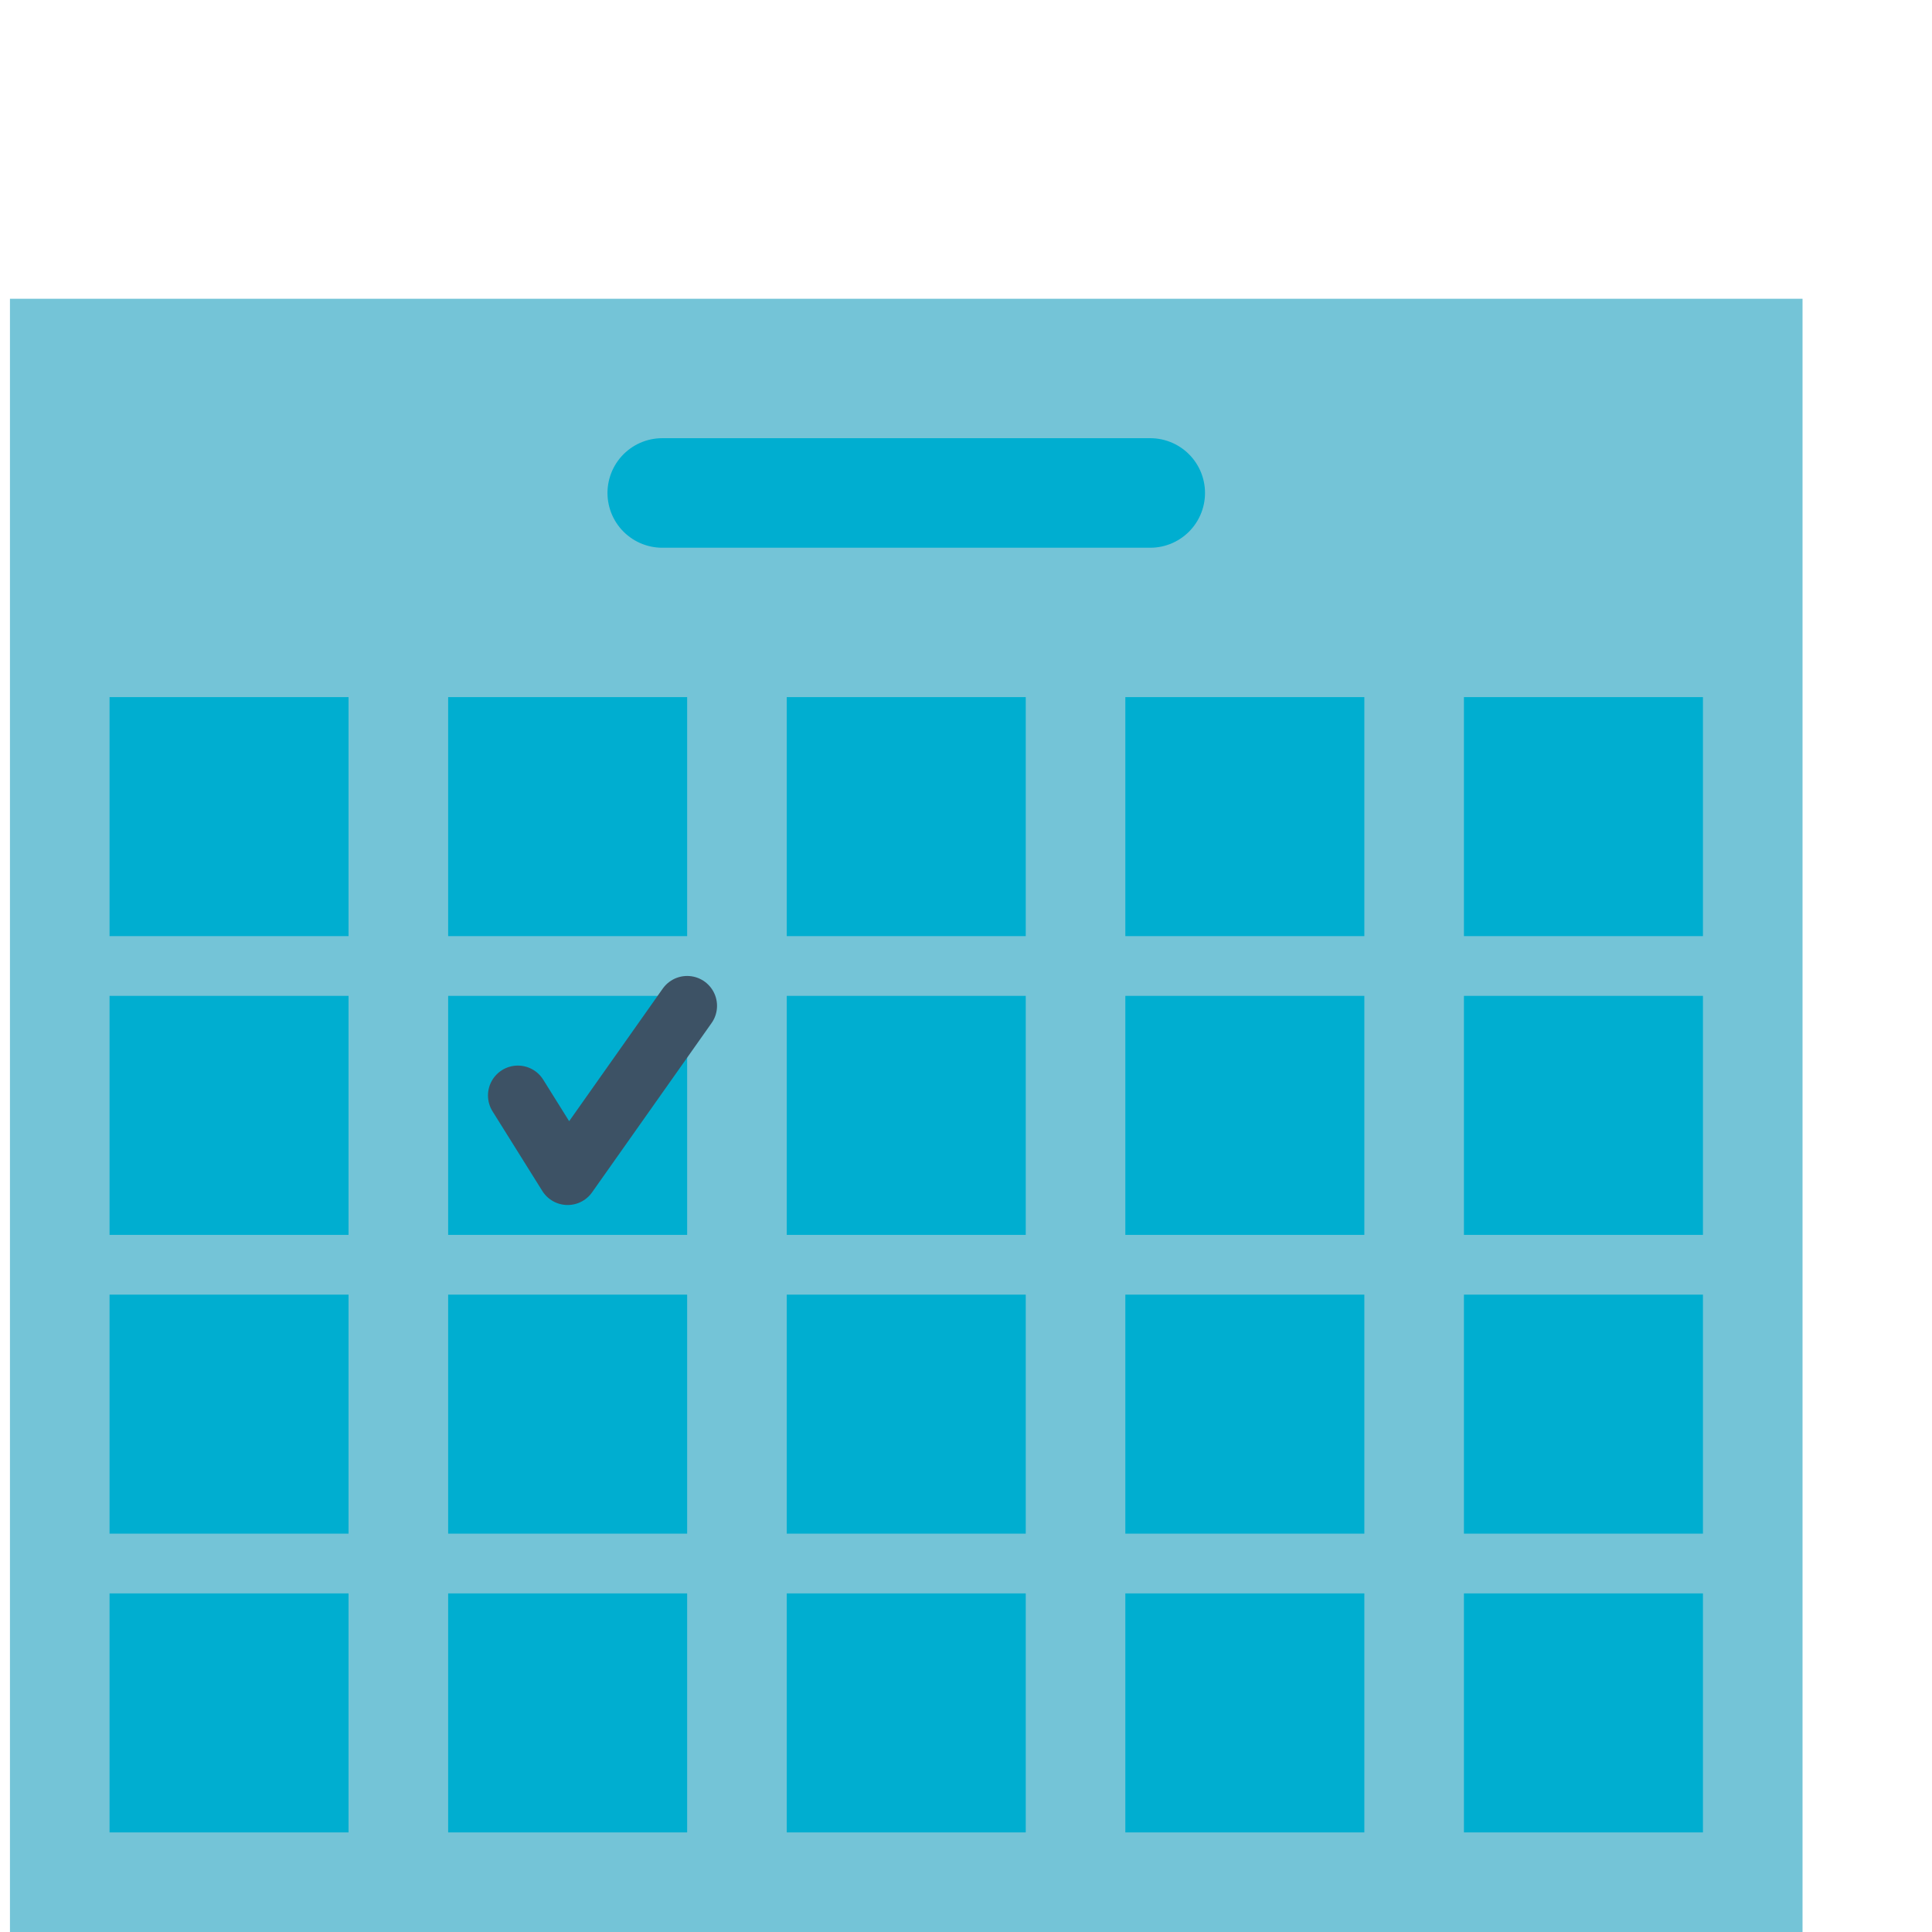 <?xml version="1.0" encoding="UTF-8"?>
<svg id="a" xmlns="http://www.w3.org/2000/svg" version="1.1" viewBox="0 0 194 194">
  <!-- Generator: Adobe Illustrator 29.8.1, SVG Export Plug-In . SVG Version: 2.1.1 Build 2)  -->
  <defs>
    <style>
      .st0 {
        stroke: #3d5265;
        stroke-width: 6px;
      }

      .st0, .st1 {
        fill: none;
        stroke-linecap: round;
        stroke-linejoin: round;
      }

      .st1 {
        stroke: #00aed0;
        stroke-width: 11px;
      }

      .st2 {
        fill: #74c4d7;
      }

      .st3 {
        fill: #00aed0;
      }
    </style>
  </defs>
  <rect class="st2" x="1" y="30" width="180" height="164"/>
  <line class="st1" x1="66.5" y1="49.5" x2="115.5" y2="49.5"/>
  <rect class="st3" x="79" y="70" width="24" height="24"/>
  <rect class="st3" x="113" y="70" width="24" height="24"/>
  <rect class="st3" x="147" y="70" width="24" height="24"/>
  <rect class="st3" x="45" y="70" width="24" height="24"/>
  <rect class="st3" x="11" y="70" width="24" height="24"/>
  <rect class="st3" x="79" y="100" width="24" height="24"/>
  <rect class="st3" x="113" y="100" width="24" height="24"/>
  <rect class="st3" x="147" y="100" width="24" height="24"/>
  <rect class="st3" x="45" y="100" width="24" height="24"/>
  <rect class="st3" x="11" y="100" width="24" height="24"/>
  <rect class="st3" x="79" y="130" width="24" height="24"/>
  <rect class="st3" x="113" y="130" width="24" height="24"/>
  <rect class="st3" x="147" y="130" width="24" height="24"/>
  <rect class="st3" x="45" y="130" width="24" height="24"/>
  <rect class="st3" x="11" y="130" width="24" height="24"/>
  <rect class="st3" x="79" y="160" width="24" height="24"/>
  <rect class="st3" x="113" y="160" width="24" height="24"/>
  <rect class="st3" x="147" y="160" width="24" height="24"/>
  <rect class="st3" x="45" y="160" width="24" height="24"/>
  <rect class="st3" x="11" y="160" width="24" height="24"/>
  <polyline class="st0" points="69 101 57 118 52 110"/>
</svg>